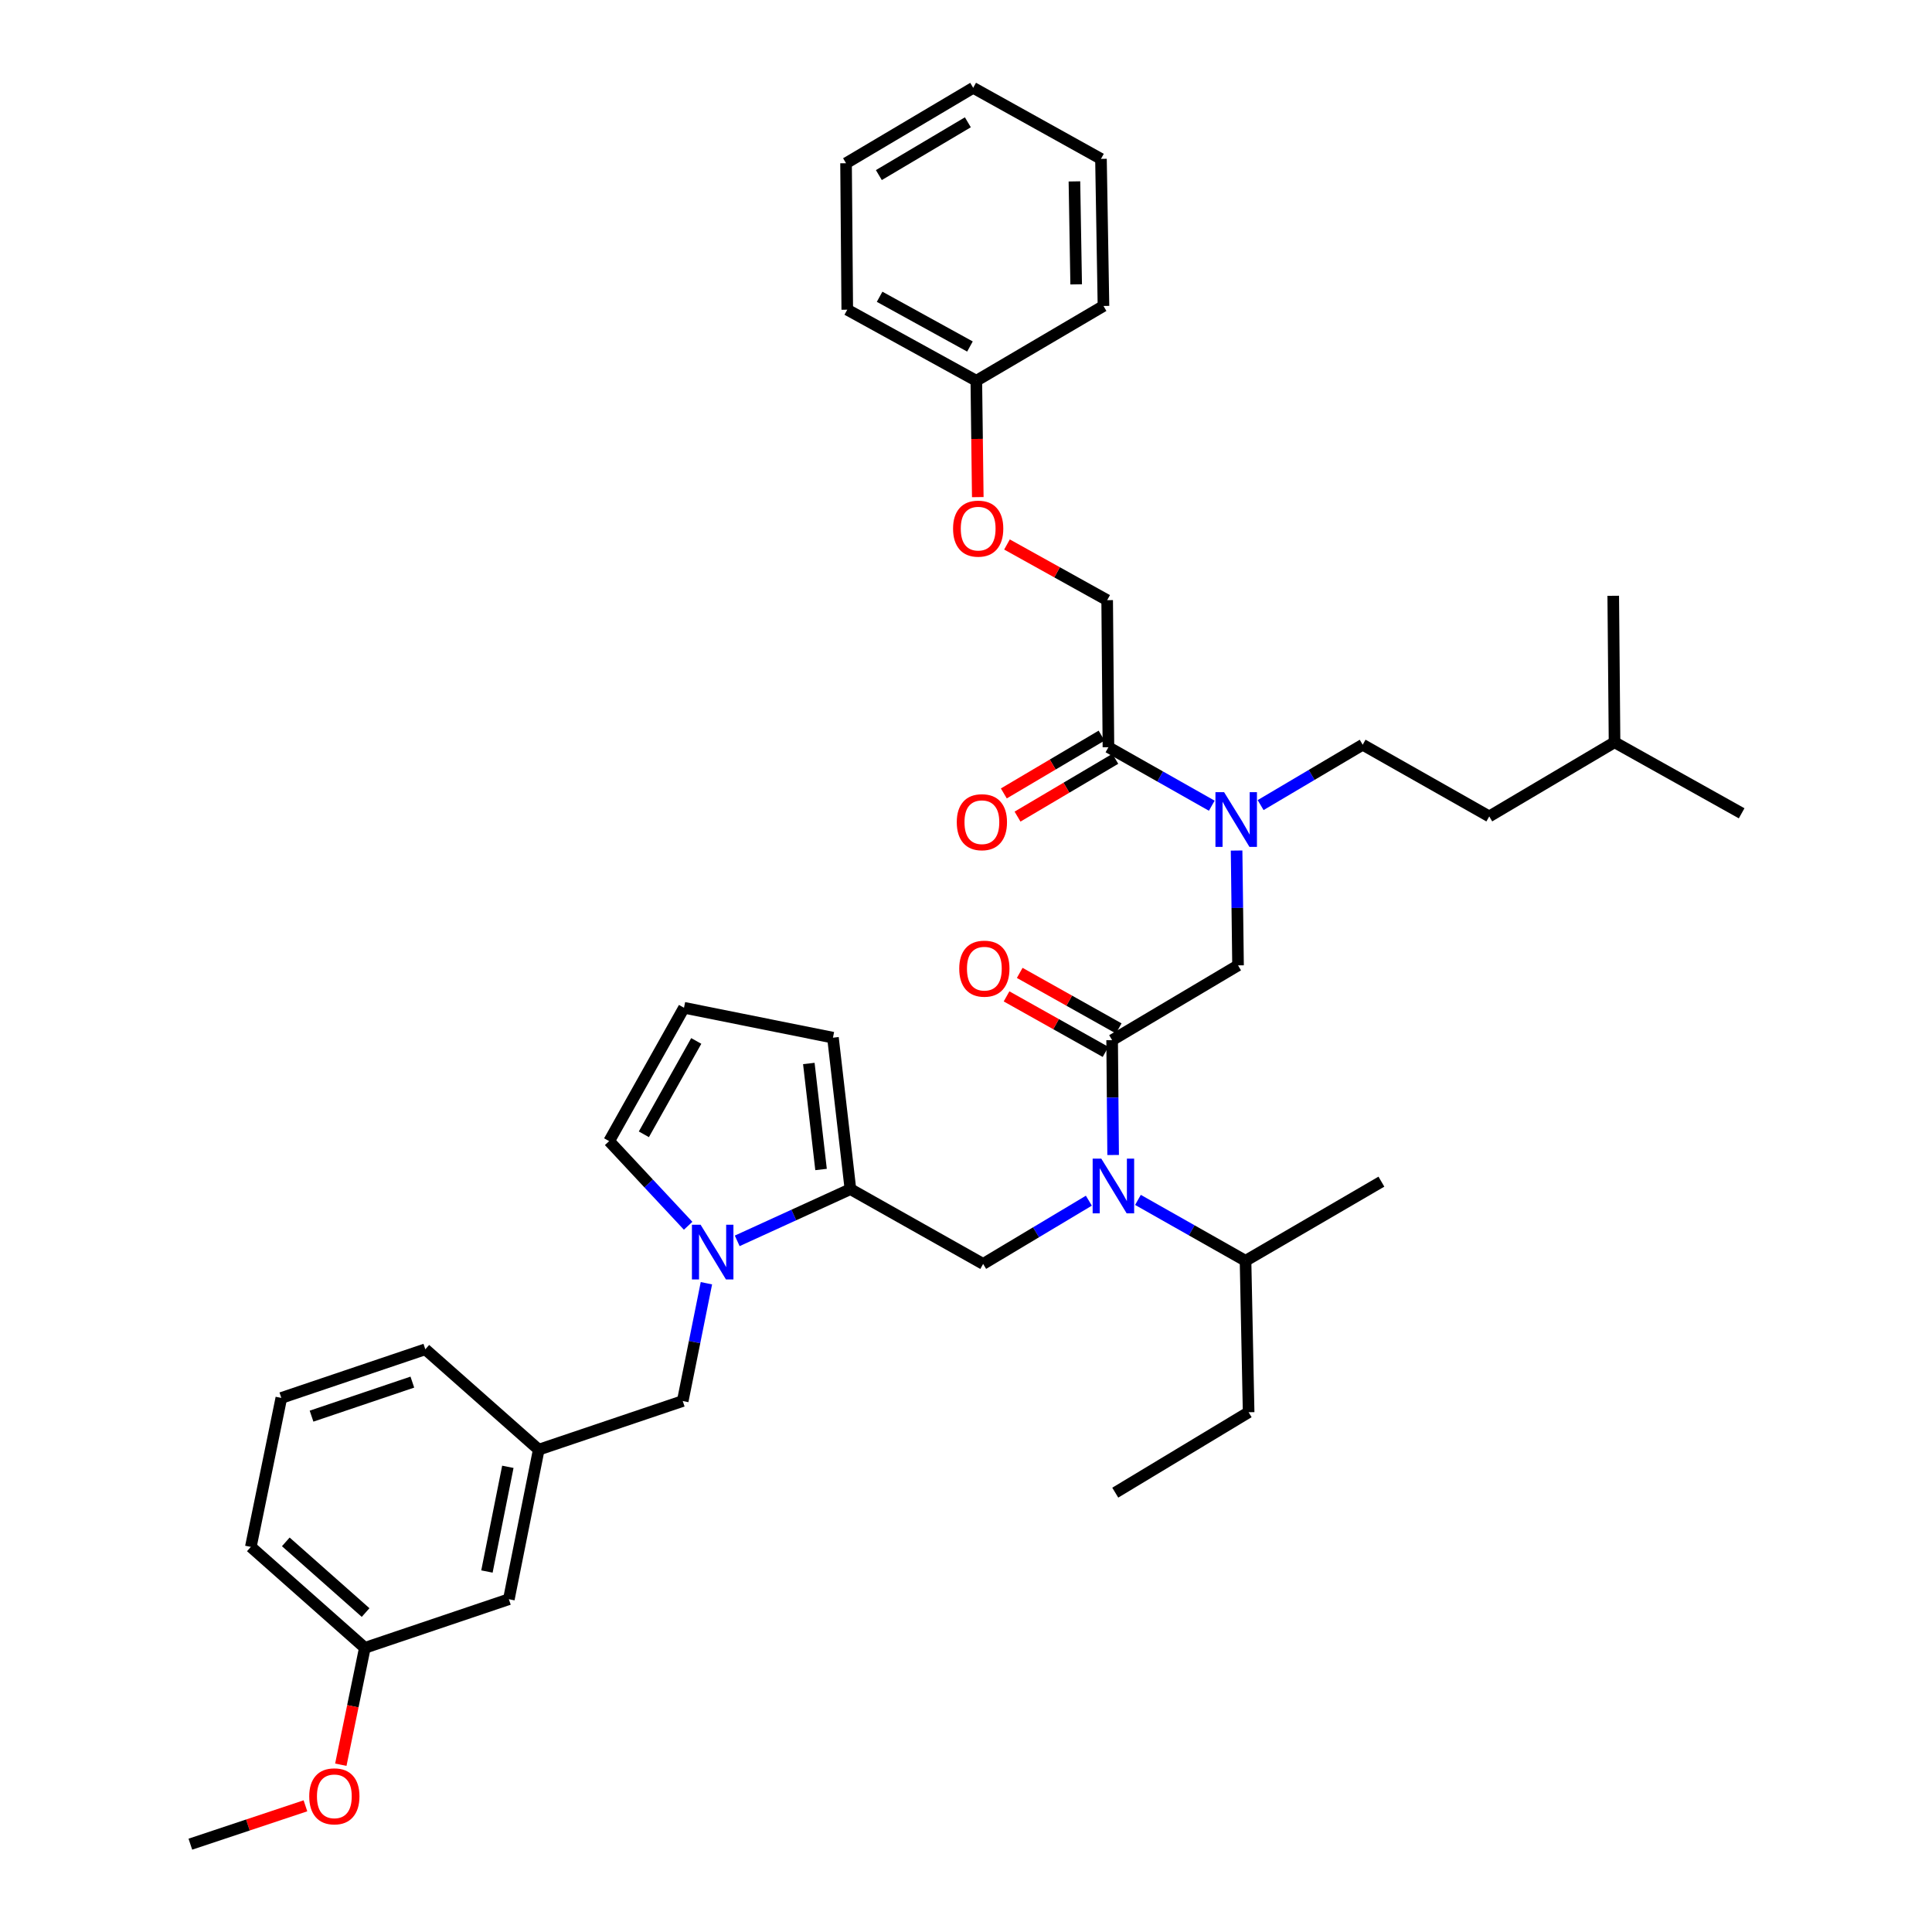 <?xml version='1.0' encoding='iso-8859-1'?>
<svg version='1.1' baseProfile='full'
              xmlns='http://www.w3.org/2000/svg'
                      xmlns:rdkit='http://www.rdkit.org/xml'
                      xmlns:xlink='http://www.w3.org/1999/xlink'
                  xml:space='preserve'
width='1000px' height='1000px' viewBox='0 0 1000 1000'>
<!-- END OF HEADER -->
<rect style='opacity:1.0;fill:#FFFFFF;stroke:none' width='1000' height='1000' x='0' y='0'> </rect>
<path class='bond-1' d='M 381.581,642.266 L 410.878,628.88' style='fill:none;fill-rule:evenodd;stroke:#0000FF;stroke-width:6px;stroke-linecap:butt;stroke-linejoin:miter;stroke-opacity:1' />
<path class='bond-1' d='M 410.878,628.88 L 440.174,615.493' style='fill:none;fill-rule:evenodd;stroke:#000000;stroke-width:6px;stroke-linecap:butt;stroke-linejoin:miter;stroke-opacity:1' />
<path class='bond-7' d='M 365.639,664.195 L 359.509,694.683' style='fill:none;fill-rule:evenodd;stroke:#0000FF;stroke-width:6px;stroke-linecap:butt;stroke-linejoin:miter;stroke-opacity:1' />
<path class='bond-7' d='M 359.509,694.683 L 353.379,725.17' style='fill:none;fill-rule:evenodd;stroke:#000000;stroke-width:6px;stroke-linecap:butt;stroke-linejoin:miter;stroke-opacity:1' />
<path class='bond-8' d='M 356.178,634.457 L 335.737,612.555' style='fill:none;fill-rule:evenodd;stroke:#0000FF;stroke-width:6px;stroke-linecap:butt;stroke-linejoin:miter;stroke-opacity:1' />
<path class='bond-8' d='M 335.737,612.555 L 315.297,590.652' style='fill:none;fill-rule:evenodd;stroke:#000000;stroke-width:6px;stroke-linecap:butt;stroke-linejoin:miter;stroke-opacity:1' />
<path class='bond-0' d='M 575.638,538.384 L 575.897,568.106' style='fill:none;fill-rule:evenodd;stroke:#000000;stroke-width:6px;stroke-linecap:butt;stroke-linejoin:miter;stroke-opacity:1' />
<path class='bond-0' d='M 575.897,568.106 L 576.156,597.827' style='fill:none;fill-rule:evenodd;stroke:#0000FF;stroke-width:6px;stroke-linecap:butt;stroke-linejoin:miter;stroke-opacity:1' />
<path class='bond-6' d='M 575.638,538.384 L 640.806,499.675' style='fill:none;fill-rule:evenodd;stroke:#000000;stroke-width:6px;stroke-linecap:butt;stroke-linejoin:miter;stroke-opacity:1' />
<path class='bond-11' d='M 579.046,532.306 L 553.426,517.937' style='fill:none;fill-rule:evenodd;stroke:#000000;stroke-width:6px;stroke-linecap:butt;stroke-linejoin:miter;stroke-opacity:1' />
<path class='bond-11' d='M 553.426,517.937 L 527.806,503.569' style='fill:none;fill-rule:evenodd;stroke:#FF0000;stroke-width:6px;stroke-linecap:butt;stroke-linejoin:miter;stroke-opacity:1' />
<path class='bond-11' d='M 572.229,544.462 L 546.608,530.094' style='fill:none;fill-rule:evenodd;stroke:#000000;stroke-width:6px;stroke-linecap:butt;stroke-linejoin:miter;stroke-opacity:1' />
<path class='bond-11' d='M 546.608,530.094 L 520.988,515.725' style='fill:none;fill-rule:evenodd;stroke:#FF0000;stroke-width:6px;stroke-linecap:butt;stroke-linejoin:miter;stroke-opacity:1' />
<path class='bond-3' d='M 440.174,615.493 L 508.874,654.202' style='fill:none;fill-rule:evenodd;stroke:#000000;stroke-width:6px;stroke-linecap:butt;stroke-linejoin:miter;stroke-opacity:1' />
<path class='bond-9' d='M 440.174,615.493 L 431.138,537.099' style='fill:none;fill-rule:evenodd;stroke:#000000;stroke-width:6px;stroke-linecap:butt;stroke-linejoin:miter;stroke-opacity:1' />
<path class='bond-9' d='M 424.973,605.33 L 418.647,550.454' style='fill:none;fill-rule:evenodd;stroke:#000000;stroke-width:6px;stroke-linecap:butt;stroke-linejoin:miter;stroke-opacity:1' />
<path class='bond-2' d='M 563.592,621.473 L 536.233,637.838' style='fill:none;fill-rule:evenodd;stroke:#0000FF;stroke-width:6px;stroke-linecap:butt;stroke-linejoin:miter;stroke-opacity:1' />
<path class='bond-2' d='M 536.233,637.838 L 508.874,654.202' style='fill:none;fill-rule:evenodd;stroke:#000000;stroke-width:6px;stroke-linecap:butt;stroke-linejoin:miter;stroke-opacity:1' />
<path class='bond-16' d='M 589,621.065 L 616.843,636.825' style='fill:none;fill-rule:evenodd;stroke:#0000FF;stroke-width:6px;stroke-linecap:butt;stroke-linejoin:miter;stroke-opacity:1' />
<path class='bond-16' d='M 616.843,636.825 L 644.685,652.584' style='fill:none;fill-rule:evenodd;stroke:#000000;stroke-width:6px;stroke-linecap:butt;stroke-linejoin:miter;stroke-opacity:1' />
<path class='bond-4' d='M 640.056,440.239 L 640.431,469.957' style='fill:none;fill-rule:evenodd;stroke:#0000FF;stroke-width:6px;stroke-linecap:butt;stroke-linejoin:miter;stroke-opacity:1' />
<path class='bond-4' d='M 640.431,469.957 L 640.806,499.675' style='fill:none;fill-rule:evenodd;stroke:#000000;stroke-width:6px;stroke-linecap:butt;stroke-linejoin:miter;stroke-opacity:1' />
<path class='bond-5' d='M 627.214,417.037 L 600.469,401.899' style='fill:none;fill-rule:evenodd;stroke:#0000FF;stroke-width:6px;stroke-linecap:butt;stroke-linejoin:miter;stroke-opacity:1' />
<path class='bond-5' d='M 600.469,401.899 L 573.725,386.76' style='fill:none;fill-rule:evenodd;stroke:#000000;stroke-width:6px;stroke-linecap:butt;stroke-linejoin:miter;stroke-opacity:1' />
<path class='bond-14' d='M 652.495,416.715 L 678.91,401.091' style='fill:none;fill-rule:evenodd;stroke:#0000FF;stroke-width:6px;stroke-linecap:butt;stroke-linejoin:miter;stroke-opacity:1' />
<path class='bond-14' d='M 678.91,401.091 L 705.324,385.467' style='fill:none;fill-rule:evenodd;stroke:#000000;stroke-width:6px;stroke-linecap:butt;stroke-linejoin:miter;stroke-opacity:1' />
<path class='bond-12' d='M 573.725,386.76 L 573.067,310.643' style='fill:none;fill-rule:evenodd;stroke:#000000;stroke-width:6px;stroke-linecap:butt;stroke-linejoin:miter;stroke-opacity:1' />
<path class='bond-13' d='M 570.178,380.761 L 544.879,395.719' style='fill:none;fill-rule:evenodd;stroke:#000000;stroke-width:6px;stroke-linecap:butt;stroke-linejoin:miter;stroke-opacity:1' />
<path class='bond-13' d='M 544.879,395.719 L 519.579,410.676' style='fill:none;fill-rule:evenodd;stroke:#FF0000;stroke-width:6px;stroke-linecap:butt;stroke-linejoin:miter;stroke-opacity:1' />
<path class='bond-13' d='M 577.272,392.76 L 551.972,407.717' style='fill:none;fill-rule:evenodd;stroke:#000000;stroke-width:6px;stroke-linecap:butt;stroke-linejoin:miter;stroke-opacity:1' />
<path class='bond-13' d='M 551.972,407.717 L 526.672,422.674' style='fill:none;fill-rule:evenodd;stroke:#FF0000;stroke-width:6px;stroke-linecap:butt;stroke-linejoin:miter;stroke-opacity:1' />
<path class='bond-15' d='M 353.379,725.17 L 278.848,750.336' style='fill:none;fill-rule:evenodd;stroke:#000000;stroke-width:6px;stroke-linecap:butt;stroke-linejoin:miter;stroke-opacity:1' />
<path class='bond-10' d='M 315.297,590.652 L 354.037,521.62' style='fill:none;fill-rule:evenodd;stroke:#000000;stroke-width:6px;stroke-linecap:butt;stroke-linejoin:miter;stroke-opacity:1' />
<path class='bond-10' d='M 333.263,587.118 L 360.381,538.796' style='fill:none;fill-rule:evenodd;stroke:#000000;stroke-width:6px;stroke-linecap:butt;stroke-linejoin:miter;stroke-opacity:1' />
<path class='bond-38' d='M 431.138,537.099 L 354.037,521.62' style='fill:none;fill-rule:evenodd;stroke:#000000;stroke-width:6px;stroke-linecap:butt;stroke-linejoin:miter;stroke-opacity:1' />
<path class='bond-17' d='M 573.067,310.643 L 547.14,296.233' style='fill:none;fill-rule:evenodd;stroke:#000000;stroke-width:6px;stroke-linecap:butt;stroke-linejoin:miter;stroke-opacity:1' />
<path class='bond-17' d='M 547.14,296.233 L 521.213,281.823' style='fill:none;fill-rule:evenodd;stroke:#FF0000;stroke-width:6px;stroke-linecap:butt;stroke-linejoin:miter;stroke-opacity:1' />
<path class='bond-21' d='M 705.324,385.467 L 770.833,422.574' style='fill:none;fill-rule:evenodd;stroke:#000000;stroke-width:6px;stroke-linecap:butt;stroke-linejoin:miter;stroke-opacity:1' />
<path class='bond-18' d='M 278.848,750.336 L 263.385,827.755' style='fill:none;fill-rule:evenodd;stroke:#000000;stroke-width:6px;stroke-linecap:butt;stroke-linejoin:miter;stroke-opacity:1' />
<path class='bond-18' d='M 262.861,759.219 L 252.036,813.412' style='fill:none;fill-rule:evenodd;stroke:#000000;stroke-width:6px;stroke-linecap:butt;stroke-linejoin:miter;stroke-opacity:1' />
<path class='bond-24' d='M 278.848,750.336 L 220.146,698.394' style='fill:none;fill-rule:evenodd;stroke:#000000;stroke-width:6px;stroke-linecap:butt;stroke-linejoin:miter;stroke-opacity:1' />
<path class='bond-27' d='M 644.685,652.584 L 646.288,730.978' style='fill:none;fill-rule:evenodd;stroke:#000000;stroke-width:6px;stroke-linecap:butt;stroke-linejoin:miter;stroke-opacity:1' />
<path class='bond-28' d='M 644.685,652.584 L 715.011,611.621' style='fill:none;fill-rule:evenodd;stroke:#000000;stroke-width:6px;stroke-linecap:butt;stroke-linejoin:miter;stroke-opacity:1' />
<path class='bond-20' d='M 506.099,257.305 L 505.721,227.191' style='fill:none;fill-rule:evenodd;stroke:#FF0000;stroke-width:6px;stroke-linecap:butt;stroke-linejoin:miter;stroke-opacity:1' />
<path class='bond-20' d='M 505.721,227.191 L 505.343,197.078' style='fill:none;fill-rule:evenodd;stroke:#000000;stroke-width:6px;stroke-linecap:butt;stroke-linejoin:miter;stroke-opacity:1' />
<path class='bond-19' d='M 263.385,827.755 L 188.847,852.921' style='fill:none;fill-rule:evenodd;stroke:#000000;stroke-width:6px;stroke-linecap:butt;stroke-linejoin:miter;stroke-opacity:1' />
<path class='bond-22' d='M 188.847,852.921 L 182.626,883.169' style='fill:none;fill-rule:evenodd;stroke:#000000;stroke-width:6px;stroke-linecap:butt;stroke-linejoin:miter;stroke-opacity:1' />
<path class='bond-22' d='M 182.626,883.169 L 176.406,913.417' style='fill:none;fill-rule:evenodd;stroke:#FF0000;stroke-width:6px;stroke-linecap:butt;stroke-linejoin:miter;stroke-opacity:1' />
<path class='bond-39' d='M 188.847,852.921 L 129.834,800.669' style='fill:none;fill-rule:evenodd;stroke:#000000;stroke-width:6px;stroke-linecap:butt;stroke-linejoin:miter;stroke-opacity:1' />
<path class='bond-39' d='M 189.235,834.648 L 147.926,798.071' style='fill:none;fill-rule:evenodd;stroke:#000000;stroke-width:6px;stroke-linecap:butt;stroke-linejoin:miter;stroke-opacity:1' />
<path class='bond-29' d='M 505.343,197.078 L 438.541,160.297' style='fill:none;fill-rule:evenodd;stroke:#000000;stroke-width:6px;stroke-linecap:butt;stroke-linejoin:miter;stroke-opacity:1' />
<path class='bond-29' d='M 502.045,179.351 L 455.284,153.604' style='fill:none;fill-rule:evenodd;stroke:#000000;stroke-width:6px;stroke-linecap:butt;stroke-linejoin:miter;stroke-opacity:1' />
<path class='bond-30' d='M 505.343,197.078 L 571.154,158.369' style='fill:none;fill-rule:evenodd;stroke:#000000;stroke-width:6px;stroke-linecap:butt;stroke-linejoin:miter;stroke-opacity:1' />
<path class='bond-25' d='M 770.833,422.574 L 835.684,384.19' style='fill:none;fill-rule:evenodd;stroke:#000000;stroke-width:6px;stroke-linecap:butt;stroke-linejoin:miter;stroke-opacity:1' />
<path class='bond-31' d='M 158.094,934.686 L 128.311,944.616' style='fill:none;fill-rule:evenodd;stroke:#FF0000;stroke-width:6px;stroke-linecap:butt;stroke-linejoin:miter;stroke-opacity:1' />
<path class='bond-31' d='M 128.311,944.616 L 98.528,954.545' style='fill:none;fill-rule:evenodd;stroke:#000000;stroke-width:6px;stroke-linecap:butt;stroke-linejoin:miter;stroke-opacity:1' />
<path class='bond-23' d='M 145.615,723.568 L 220.146,698.394' style='fill:none;fill-rule:evenodd;stroke:#000000;stroke-width:6px;stroke-linecap:butt;stroke-linejoin:miter;stroke-opacity:1' />
<path class='bond-23' d='M 161.255,732.997 L 213.426,715.375' style='fill:none;fill-rule:evenodd;stroke:#000000;stroke-width:6px;stroke-linecap:butt;stroke-linejoin:miter;stroke-opacity:1' />
<path class='bond-26' d='M 145.615,723.568 L 129.834,800.669' style='fill:none;fill-rule:evenodd;stroke:#000000;stroke-width:6px;stroke-linecap:butt;stroke-linejoin:miter;stroke-opacity:1' />
<path class='bond-32' d='M 835.684,384.19 L 835.011,308.382' style='fill:none;fill-rule:evenodd;stroke:#000000;stroke-width:6px;stroke-linecap:butt;stroke-linejoin:miter;stroke-opacity:1' />
<path class='bond-33' d='M 835.684,384.19 L 901.472,420.963' style='fill:none;fill-rule:evenodd;stroke:#000000;stroke-width:6px;stroke-linecap:butt;stroke-linejoin:miter;stroke-opacity:1' />
<path class='bond-34' d='M 646.288,730.978 L 577.256,772.599' style='fill:none;fill-rule:evenodd;stroke:#000000;stroke-width:6px;stroke-linecap:butt;stroke-linejoin:miter;stroke-opacity:1' />
<path class='bond-35' d='M 438.541,160.297 L 437.913,84.489' style='fill:none;fill-rule:evenodd;stroke:#000000;stroke-width:6px;stroke-linecap:butt;stroke-linejoin:miter;stroke-opacity:1' />
<path class='bond-36' d='M 571.154,158.369 L 569.861,82.236' style='fill:none;fill-rule:evenodd;stroke:#000000;stroke-width:6px;stroke-linecap:butt;stroke-linejoin:miter;stroke-opacity:1' />
<path class='bond-36' d='M 557.024,147.186 L 556.119,93.892' style='fill:none;fill-rule:evenodd;stroke:#000000;stroke-width:6px;stroke-linecap:butt;stroke-linejoin:miter;stroke-opacity:1' />
<path class='bond-40' d='M 437.913,84.489 L 503.725,45.455' style='fill:none;fill-rule:evenodd;stroke:#000000;stroke-width:6px;stroke-linecap:butt;stroke-linejoin:miter;stroke-opacity:1' />
<path class='bond-40' d='M 454.896,90.622 L 500.963,63.298' style='fill:none;fill-rule:evenodd;stroke:#000000;stroke-width:6px;stroke-linecap:butt;stroke-linejoin:miter;stroke-opacity:1' />
<path class='bond-37' d='M 569.861,82.236 L 503.725,45.455' style='fill:none;fill-rule:evenodd;stroke:#000000;stroke-width:6px;stroke-linecap:butt;stroke-linejoin:miter;stroke-opacity:1' />
<path  class='atom-0' d='M 362.621 633.909
L 371.901 648.909
Q 372.821 650.389, 374.301 653.069
Q 375.781 655.749, 375.861 655.909
L 375.861 633.909
L 379.621 633.909
L 379.621 662.229
L 375.741 662.229
L 365.781 645.829
Q 364.621 643.909, 363.381 641.709
Q 362.181 639.509, 361.821 638.829
L 361.821 662.229
L 358.141 662.229
L 358.141 633.909
L 362.621 633.909
' fill='#0000FF'/>
<path  class='atom-3' d='M 570.036 599.714
L 579.316 614.714
Q 580.236 616.194, 581.716 618.874
Q 583.196 621.554, 583.276 621.714
L 583.276 599.714
L 587.036 599.714
L 587.036 628.034
L 583.156 628.034
L 573.196 611.634
Q 572.036 609.714, 570.796 607.514
Q 569.596 605.314, 569.236 604.634
L 569.236 628.034
L 565.556 628.034
L 565.556 599.714
L 570.036 599.714
' fill='#0000FF'/>
<path  class='atom-5' d='M 633.594 410.032
L 642.874 425.032
Q 643.794 426.512, 645.274 429.192
Q 646.754 431.872, 646.834 432.032
L 646.834 410.032
L 650.594 410.032
L 650.594 438.352
L 646.714 438.352
L 636.754 421.952
Q 635.594 420.032, 634.354 417.832
Q 633.154 415.632, 632.794 414.952
L 632.794 438.352
L 629.114 438.352
L 629.114 410.032
L 633.594 410.032
' fill='#0000FF'/>
<path  class='atom-12' d='M 496.501 501.373
Q 496.501 494.573, 499.861 490.773
Q 503.221 486.973, 509.501 486.973
Q 515.781 486.973, 519.141 490.773
Q 522.501 494.573, 522.501 501.373
Q 522.501 508.253, 519.101 512.173
Q 515.701 516.053, 509.501 516.053
Q 503.261 516.053, 499.861 512.173
Q 496.501 508.293, 496.501 501.373
M 509.501 512.853
Q 513.821 512.853, 516.141 509.973
Q 518.501 507.053, 518.501 501.373
Q 518.501 495.813, 516.141 493.013
Q 513.821 490.173, 509.501 490.173
Q 505.181 490.173, 502.821 492.973
Q 500.501 495.773, 500.501 501.373
Q 500.501 507.093, 502.821 509.973
Q 505.181 512.853, 509.501 512.853
' fill='#FF0000'/>
<path  class='atom-14' d='M 495.223 425.565
Q 495.223 418.765, 498.583 414.965
Q 501.943 411.165, 508.223 411.165
Q 514.503 411.165, 517.863 414.965
Q 521.223 418.765, 521.223 425.565
Q 521.223 432.445, 517.823 436.365
Q 514.423 440.245, 508.223 440.245
Q 501.983 440.245, 498.583 436.365
Q 495.223 432.485, 495.223 425.565
M 508.223 437.045
Q 512.543 437.045, 514.863 434.165
Q 517.223 431.245, 517.223 425.565
Q 517.223 420.005, 514.863 417.205
Q 512.543 414.365, 508.223 414.365
Q 503.903 414.365, 501.543 417.165
Q 499.223 419.965, 499.223 425.565
Q 499.223 431.285, 501.543 434.165
Q 503.903 437.045, 508.223 437.045
' fill='#FF0000'/>
<path  class='atom-18' d='M 493.303 273.616
Q 493.303 266.816, 496.663 263.016
Q 500.023 259.216, 506.303 259.216
Q 512.583 259.216, 515.943 263.016
Q 519.303 266.816, 519.303 273.616
Q 519.303 280.496, 515.903 284.416
Q 512.503 288.296, 506.303 288.296
Q 500.063 288.296, 496.663 284.416
Q 493.303 280.536, 493.303 273.616
M 506.303 285.096
Q 510.623 285.096, 512.943 282.216
Q 515.303 279.296, 515.303 273.616
Q 515.303 268.056, 512.943 265.256
Q 510.623 262.416, 506.303 262.416
Q 501.983 262.416, 499.623 265.216
Q 497.303 268.016, 497.303 273.616
Q 497.303 279.336, 499.623 282.216
Q 501.983 285.096, 506.303 285.096
' fill='#FF0000'/>
<path  class='atom-23' d='M 160.058 929.777
Q 160.058 922.977, 163.418 919.177
Q 166.778 915.377, 173.058 915.377
Q 179.338 915.377, 182.698 919.177
Q 186.058 922.977, 186.058 929.777
Q 186.058 936.657, 182.658 940.577
Q 179.258 944.457, 173.058 944.457
Q 166.818 944.457, 163.418 940.577
Q 160.058 936.697, 160.058 929.777
M 173.058 941.257
Q 177.378 941.257, 179.698 938.377
Q 182.058 935.457, 182.058 929.777
Q 182.058 924.217, 179.698 921.417
Q 177.378 918.577, 173.058 918.577
Q 168.738 918.577, 166.378 921.377
Q 164.058 924.177, 164.058 929.777
Q 164.058 935.497, 166.378 938.377
Q 168.738 941.257, 173.058 941.257
' fill='#FF0000'/>
</svg>
